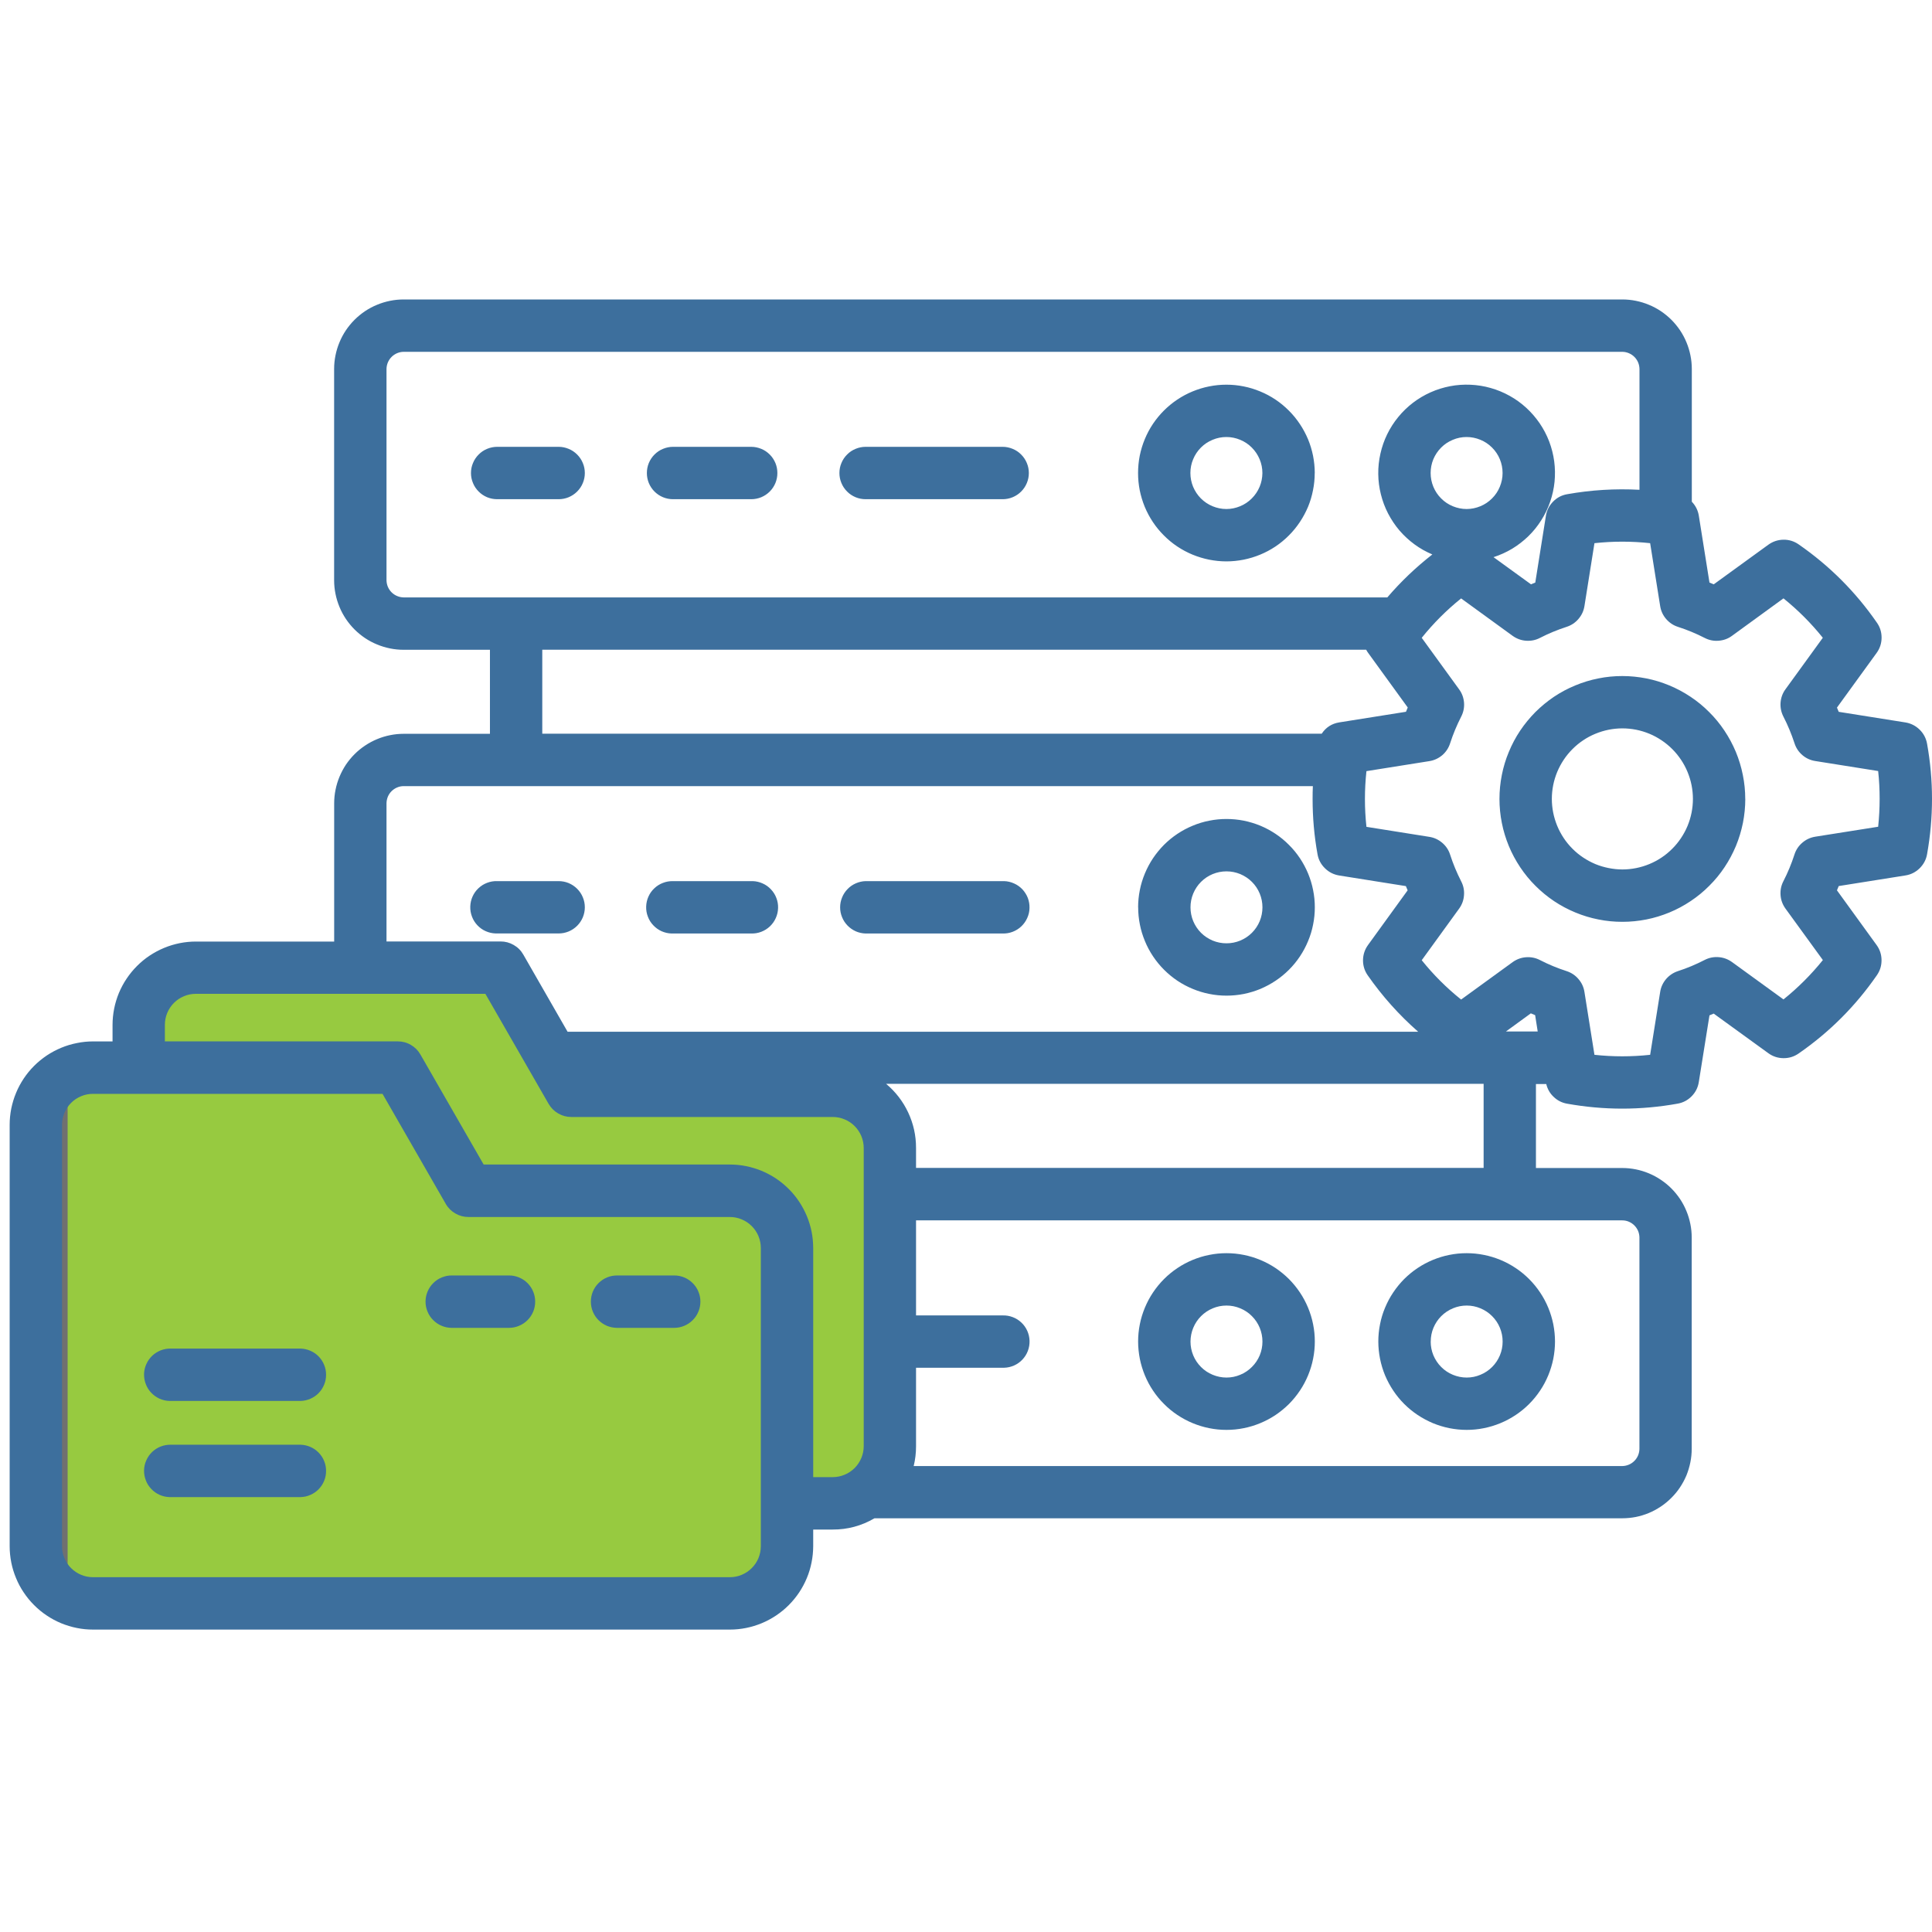 <svg xmlns="http://www.w3.org/2000/svg" xmlns:xlink="http://www.w3.org/1999/xlink" width="200" zoomAndPan="magnify" viewBox="0 0 150 150" height="200" preserveAspectRatio="xMidYMid meet" version="1.0"><defs><clipPath id="c42bb4658e"><path d="M 0.75 23.25 L 150 23.25 L 150 126.52 L 0.75 126.52 Z M 0.75 23.25 " clip-rule="nonzero"/></clipPath></defs><path fill="#97ca40" d="M 59.855 123.375 L 4.875 123.375 L 4.875 83.625 L 32.344 83.625 L 37.164 91.699 L 37.273 91.883 L 59.855 91.883 Z M 59.855 123.375 " fill-opacity="1" fill-rule="nonzero"/><path fill="#707070" d="M 5.25 84 L 5.25 123 L 59.48 123 L 59.48 92.258 L 37.062 92.258 L 32.129 84 L 5.25 84 M 4.5 83.25 L 32.555 83.25 L 37.488 91.508 L 60.23 91.508 L 60.23 123.75 L 4.5 123.75 Z M 4.5 83.25 " fill-opacity="1" fill-rule="nonzero"/><path fill="#97ca40" d="M 12 76.5 L 40.055 76.5 L 44.988 84.758 L 67.73 84.758 L 67.73 117 L 12 117 Z M 12 76.5 " fill-opacity="1" fill-rule="nonzero"/><g clip-path="url(#c42bb4658e)"><path fill="#3d6f9d" d="M 45.406 36.727 C 45.406 36.996 45.355 37.254 45.25 37.504 C 45.148 37.754 45 37.973 44.809 38.164 C 44.617 38.355 44.398 38.5 44.148 38.605 C 43.902 38.707 43.641 38.758 43.371 38.758 L 38.602 38.758 C 38.332 38.758 38.07 38.707 37.82 38.605 C 37.574 38.5 37.352 38.355 37.164 38.164 C 36.973 37.973 36.824 37.754 36.723 37.504 C 36.617 37.254 36.566 36.996 36.566 36.727 C 36.566 36.457 36.617 36.195 36.723 35.949 C 36.824 35.699 36.973 35.48 37.164 35.289 C 37.352 35.098 37.574 34.949 37.82 34.848 C 38.07 34.746 38.332 34.691 38.602 34.691 L 43.371 34.691 C 43.641 34.691 43.902 34.746 44.148 34.848 C 44.398 34.949 44.617 35.098 44.809 35.289 C 45 35.48 45.148 35.699 45.25 35.949 C 45.355 36.195 45.406 36.457 45.406 36.727 M 58.324 34.691 L 52.254 34.691 C 51.984 34.691 51.727 34.746 51.477 34.848 C 51.227 34.949 51.008 35.098 50.816 35.289 C 50.625 35.48 50.48 35.699 50.375 35.949 C 50.273 36.195 50.223 36.457 50.223 36.727 C 50.223 36.996 50.273 37.254 50.375 37.504 C 50.48 37.754 50.625 37.973 50.816 38.164 C 51.008 38.355 51.227 38.5 51.477 38.605 C 51.727 38.707 51.984 38.758 52.254 38.758 L 58.324 38.758 C 58.594 38.758 58.852 38.707 59.102 38.605 C 59.352 38.5 59.57 38.355 59.762 38.164 C 59.953 37.973 60.098 37.754 60.203 37.504 C 60.305 37.254 60.355 36.996 60.355 36.727 C 60.355 36.457 60.305 36.195 60.203 35.949 C 60.098 35.699 59.953 35.48 59.762 35.289 C 59.57 35.098 59.352 34.949 59.102 34.848 C 58.852 34.746 58.594 34.691 58.324 34.691 M 77.844 34.691 L 67.207 34.691 C 66.938 34.691 66.676 34.746 66.43 34.848 C 66.18 34.949 65.957 35.098 65.77 35.289 C 65.578 35.48 65.43 35.699 65.328 35.949 C 65.223 36.195 65.172 36.457 65.172 36.727 C 65.172 36.996 65.223 37.254 65.328 37.504 C 65.43 37.754 65.578 37.973 65.77 38.164 C 65.957 38.355 66.18 38.5 66.43 38.605 C 66.676 38.707 66.938 38.758 67.207 38.758 L 77.844 38.758 C 78.113 38.758 78.375 38.707 78.621 38.605 C 78.871 38.5 79.094 38.355 79.281 38.164 C 79.473 37.973 79.621 37.754 79.723 37.504 C 79.828 37.254 79.879 36.996 79.879 36.727 C 79.879 36.457 79.828 36.195 79.723 35.949 C 79.621 35.699 79.473 35.48 79.281 35.289 C 79.094 35.098 78.871 34.949 78.621 34.848 C 78.375 34.746 78.113 34.691 77.844 34.691 M 102.074 36.727 C 102.074 37.176 102.031 37.621 101.941 38.062 C 101.855 38.504 101.727 38.934 101.555 39.352 C 101.379 39.766 101.168 40.16 100.918 40.535 C 100.668 40.91 100.383 41.258 100.066 41.574 C 99.746 41.895 99.402 42.18 99.027 42.43 C 98.652 42.68 98.258 42.891 97.84 43.062 C 97.426 43.234 96.996 43.363 96.555 43.453 C 96.113 43.539 95.668 43.586 95.215 43.586 C 94.766 43.586 94.32 43.539 93.879 43.453 C 93.438 43.363 93.008 43.234 92.59 43.062 C 92.176 42.891 91.781 42.68 91.406 42.43 C 91.031 42.18 90.684 41.895 90.367 41.574 C 90.047 41.258 89.762 40.91 89.512 40.535 C 89.262 40.16 89.051 39.766 88.879 39.352 C 88.707 38.934 88.578 38.504 88.488 38.062 C 88.402 37.621 88.359 37.176 88.359 36.727 C 88.359 36.277 88.402 35.828 88.488 35.387 C 88.578 34.945 88.707 34.516 88.879 34.102 C 89.051 33.684 89.262 33.289 89.512 32.914 C 89.762 32.543 90.047 32.195 90.367 31.875 C 90.684 31.559 91.031 31.273 91.406 31.023 C 91.781 30.773 92.176 30.562 92.59 30.391 C 93.008 30.219 93.438 30.086 93.879 30 C 94.32 29.91 94.766 29.867 95.215 29.867 C 95.668 29.867 96.113 29.91 96.555 30 C 96.996 30.086 97.426 30.219 97.84 30.391 C 98.258 30.562 98.652 30.773 99.027 31.023 C 99.402 31.273 99.746 31.559 100.066 31.879 C 100.383 32.195 100.668 32.543 100.918 32.918 C 101.168 33.289 101.379 33.688 101.555 34.102 C 101.727 34.52 101.855 34.945 101.945 35.387 C 102.031 35.828 102.078 36.277 102.078 36.727 Z M 98.012 36.727 C 98.012 36.355 97.941 36 97.797 35.656 C 97.656 35.316 97.453 35.012 97.191 34.75 C 96.93 34.488 96.629 34.285 96.285 34.145 C 95.945 34.004 95.59 33.93 95.219 33.93 C 94.848 33.93 94.492 34 94.148 34.145 C 93.805 34.285 93.504 34.484 93.242 34.746 C 92.98 35.008 92.777 35.312 92.637 35.652 C 92.492 35.996 92.422 36.352 92.422 36.723 C 92.422 37.094 92.492 37.449 92.633 37.793 C 92.777 38.133 92.977 38.438 93.238 38.699 C 93.5 38.961 93.805 39.164 94.145 39.305 C 94.488 39.445 94.844 39.52 95.215 39.52 C 95.586 39.52 95.941 39.445 96.281 39.305 C 96.625 39.164 96.926 38.961 97.188 38.699 C 97.449 38.438 97.652 38.137 97.797 37.793 C 97.938 37.453 98.008 37.098 98.012 36.727 Z M 45.406 70.441 C 45.406 70.172 45.355 69.914 45.25 69.664 C 45.148 69.414 45 69.195 44.809 69.004 C 44.617 68.812 44.398 68.668 44.148 68.562 C 43.902 68.461 43.641 68.41 43.371 68.41 L 38.602 68.41 C 38.332 68.402 38.07 68.445 37.816 68.543 C 37.566 68.637 37.344 68.777 37.145 68.965 C 36.949 69.148 36.797 69.363 36.688 69.609 C 36.578 69.855 36.52 70.113 36.512 70.383 C 36.504 70.652 36.547 70.914 36.645 71.168 C 36.738 71.418 36.879 71.641 37.066 71.84 C 37.25 72.035 37.465 72.188 37.711 72.297 C 37.957 72.406 38.215 72.465 38.484 72.473 C 38.523 72.473 38.562 72.473 38.602 72.473 L 43.371 72.473 C 43.641 72.473 43.898 72.422 44.148 72.32 C 44.398 72.215 44.617 72.07 44.809 71.879 C 45 71.688 45.145 71.469 45.25 71.223 C 45.352 70.973 45.406 70.715 45.406 70.445 Z M 52.254 72.477 L 58.324 72.477 C 58.594 72.484 58.855 72.441 59.105 72.344 C 59.359 72.246 59.582 72.105 59.777 71.922 C 59.973 71.734 60.125 71.52 60.234 71.273 C 60.344 71.027 60.402 70.77 60.41 70.5 C 60.418 70.23 60.375 69.973 60.277 69.719 C 60.184 69.469 60.043 69.246 59.855 69.047 C 59.672 68.852 59.457 68.699 59.211 68.59 C 58.965 68.48 58.707 68.418 58.438 68.41 C 58.398 68.41 58.363 68.41 58.324 68.41 L 52.254 68.41 C 51.984 68.406 51.723 68.449 51.473 68.547 C 51.223 68.641 50.996 68.781 50.801 68.969 C 50.605 69.152 50.453 69.367 50.344 69.613 C 50.234 69.859 50.176 70.117 50.168 70.387 C 50.16 70.656 50.203 70.918 50.301 71.168 C 50.395 71.422 50.535 71.645 50.723 71.84 C 50.906 72.035 51.121 72.191 51.367 72.301 C 51.613 72.41 51.871 72.469 52.141 72.477 C 52.18 72.477 52.215 72.477 52.254 72.477 M 67.207 72.477 L 77.844 72.477 C 78.113 72.484 78.375 72.441 78.625 72.344 C 78.879 72.246 79.102 72.105 79.297 71.922 C 79.492 71.734 79.645 71.52 79.754 71.273 C 79.867 71.027 79.926 70.77 79.93 70.5 C 79.938 70.23 79.895 69.973 79.801 69.719 C 79.703 69.469 79.562 69.246 79.379 69.047 C 79.191 68.852 78.977 68.699 78.73 68.59 C 78.484 68.48 78.227 68.418 77.957 68.41 C 77.922 68.41 77.883 68.41 77.844 68.41 L 67.207 68.41 C 66.941 68.418 66.688 68.477 66.445 68.582 C 66.203 68.688 65.988 68.836 65.805 69.027 C 65.621 69.215 65.477 69.434 65.379 69.68 C 65.277 69.926 65.227 70.18 65.227 70.445 C 65.227 70.711 65.277 70.965 65.379 71.211 C 65.477 71.457 65.621 71.672 65.805 71.863 C 65.988 72.051 66.203 72.199 66.445 72.309 C 66.688 72.414 66.941 72.469 67.207 72.477 M 88.363 70.445 C 88.363 69.996 88.406 69.551 88.496 69.105 C 88.582 68.664 88.715 68.238 88.887 67.82 C 89.059 67.406 89.27 67.008 89.52 66.633 C 89.77 66.262 90.055 65.914 90.371 65.594 C 90.691 65.277 91.035 64.992 91.41 64.742 C 91.785 64.492 92.18 64.281 92.598 64.109 C 93.012 63.934 93.441 63.805 93.883 63.719 C 94.324 63.629 94.77 63.586 95.223 63.586 C 95.672 63.586 96.117 63.629 96.559 63.715 C 97 63.805 97.43 63.934 97.848 64.105 C 98.262 64.277 98.656 64.488 99.031 64.738 C 99.406 64.988 99.754 65.273 100.07 65.594 C 100.391 65.91 100.676 66.258 100.926 66.633 C 101.176 67.008 101.387 67.402 101.559 67.816 C 101.73 68.234 101.863 68.66 101.949 69.105 C 102.039 69.547 102.082 69.992 102.082 70.441 C 102.082 70.891 102.039 71.34 101.949 71.781 C 101.863 72.223 101.734 72.652 101.559 73.066 C 101.387 73.484 101.176 73.879 100.926 74.254 C 100.676 74.629 100.395 74.973 100.074 75.293 C 99.758 75.609 99.41 75.895 99.035 76.145 C 98.66 76.395 98.266 76.605 97.852 76.781 C 97.434 76.953 97.004 77.082 96.562 77.172 C 96.121 77.258 95.676 77.301 95.227 77.301 C 94.773 77.301 94.328 77.258 93.887 77.168 C 93.445 77.082 93.016 76.949 92.602 76.777 C 92.184 76.605 91.789 76.395 91.414 76.145 C 91.043 75.895 90.695 75.609 90.375 75.289 C 90.059 74.973 89.773 74.625 89.523 74.25 C 89.273 73.879 89.062 73.48 88.891 73.066 C 88.719 72.648 88.586 72.223 88.5 71.781 C 88.41 71.336 88.367 70.891 88.367 70.441 Z M 92.43 70.445 C 92.43 70.816 92.5 71.172 92.641 71.516 C 92.785 71.855 92.984 72.16 93.246 72.422 C 93.508 72.684 93.812 72.883 94.152 73.027 C 94.496 73.168 94.852 73.238 95.223 73.238 C 95.594 73.238 95.949 73.168 96.293 73.027 C 96.633 72.883 96.938 72.684 97.199 72.422 C 97.461 72.16 97.664 71.855 97.805 71.516 C 97.945 71.172 98.016 70.816 98.016 70.445 C 98.016 70.074 97.945 69.719 97.805 69.375 C 97.664 69.035 97.461 68.73 97.199 68.469 C 96.938 68.207 96.633 68.008 96.293 67.863 C 95.949 67.723 95.594 67.652 95.223 67.652 C 94.852 67.652 94.496 67.723 94.152 67.863 C 93.812 68.004 93.508 68.207 93.246 68.469 C 92.984 68.73 92.785 69.035 92.641 69.375 C 92.5 69.719 92.43 70.074 92.43 70.445 Z M 88.363 104.156 C 88.363 103.707 88.406 103.262 88.496 102.816 C 88.582 102.375 88.715 101.949 88.887 101.531 C 89.059 101.117 89.27 100.719 89.52 100.348 C 89.77 99.973 90.055 99.625 90.375 99.305 C 90.691 98.988 91.039 98.703 91.414 98.453 C 91.785 98.203 92.184 97.992 92.598 97.82 C 93.016 97.648 93.441 97.516 93.887 97.43 C 94.328 97.34 94.773 97.297 95.223 97.297 C 95.672 97.297 96.121 97.34 96.562 97.43 C 97.004 97.516 97.43 97.648 97.848 97.82 C 98.266 97.992 98.66 98.203 99.035 98.453 C 99.406 98.703 99.754 98.988 100.074 99.305 C 100.391 99.625 100.676 99.973 100.926 100.348 C 101.176 100.719 101.387 101.117 101.559 101.531 C 101.73 101.949 101.863 102.375 101.949 102.816 C 102.039 103.262 102.082 103.707 102.082 104.156 C 102.082 104.605 102.039 105.051 101.949 105.496 C 101.863 105.938 101.73 106.363 101.559 106.781 C 101.387 107.195 101.176 107.594 100.926 107.965 C 100.676 108.34 100.391 108.688 100.074 109.008 C 99.754 109.324 99.406 109.609 99.035 109.859 C 98.66 110.109 98.266 110.32 97.848 110.492 C 97.43 110.664 97.004 110.797 96.562 110.883 C 96.121 110.973 95.672 111.016 95.223 111.016 C 94.773 111.016 94.328 110.973 93.887 110.883 C 93.445 110.797 93.016 110.664 92.598 110.492 C 92.184 110.32 91.789 110.109 91.414 109.859 C 91.039 109.609 90.691 109.324 90.375 109.004 C 90.055 108.688 89.77 108.34 89.52 107.965 C 89.27 107.594 89.059 107.195 88.887 106.781 C 88.715 106.363 88.586 105.938 88.496 105.496 C 88.41 105.051 88.363 104.605 88.363 104.156 M 92.43 104.156 C 92.43 104.527 92.5 104.883 92.641 105.227 C 92.781 105.566 92.984 105.871 93.246 106.133 C 93.508 106.395 93.809 106.598 94.152 106.738 C 94.496 106.879 94.852 106.953 95.223 106.953 C 95.59 106.953 95.949 106.883 96.289 106.738 C 96.633 106.598 96.934 106.395 97.195 106.133 C 97.461 105.871 97.66 105.57 97.805 105.23 C 97.945 104.887 98.016 104.531 98.016 104.16 C 98.016 103.789 97.945 103.434 97.805 103.09 C 97.664 102.75 97.461 102.445 97.199 102.184 C 96.938 101.922 96.637 101.719 96.293 101.578 C 95.953 101.434 95.594 101.363 95.227 101.363 C 94.855 101.363 94.5 101.434 94.156 101.578 C 93.816 101.719 93.512 101.922 93.25 102.184 C 92.988 102.445 92.789 102.746 92.645 103.09 C 92.504 103.43 92.434 103.785 92.43 104.156 M 107.012 104.156 C 107.012 103.707 107.055 103.262 107.145 102.816 C 107.23 102.375 107.359 101.949 107.535 101.531 C 107.707 101.117 107.918 100.719 108.168 100.348 C 108.418 99.973 108.703 99.625 109.02 99.305 C 109.34 98.988 109.684 98.703 110.059 98.453 C 110.434 98.203 110.828 97.992 111.246 97.82 C 111.66 97.648 112.09 97.516 112.531 97.43 C 112.973 97.34 113.418 97.297 113.871 97.297 C 114.32 97.297 114.766 97.34 115.207 97.43 C 115.648 97.516 116.078 97.648 116.496 97.82 C 116.91 97.992 117.305 98.203 117.68 98.453 C 118.055 98.703 118.402 98.988 118.719 99.305 C 119.039 99.625 119.324 99.973 119.574 100.348 C 119.824 100.719 120.035 101.117 120.207 101.531 C 120.379 101.949 120.508 102.375 120.598 102.816 C 120.684 103.262 120.73 103.707 120.73 104.156 C 120.73 104.605 120.684 105.051 120.598 105.496 C 120.508 105.938 120.379 106.363 120.207 106.781 C 120.035 107.195 119.824 107.594 119.574 107.965 C 119.324 108.34 119.039 108.688 118.719 109.008 C 118.402 109.324 118.055 109.609 117.68 109.859 C 117.305 110.109 116.91 110.32 116.496 110.492 C 116.078 110.664 115.648 110.797 115.207 110.883 C 114.766 110.973 114.32 111.016 113.871 111.016 C 113.422 111.016 112.973 110.969 112.531 110.883 C 112.09 110.793 111.664 110.664 111.246 110.492 C 110.832 110.316 110.438 110.105 110.062 109.855 C 109.688 109.605 109.34 109.32 109.023 109.004 C 108.703 108.684 108.422 108.34 108.172 107.965 C 107.922 107.59 107.711 107.195 107.535 106.781 C 107.363 106.363 107.234 105.934 107.145 105.492 C 107.059 105.051 107.012 104.605 107.012 104.156 M 111.078 104.156 C 111.078 104.527 111.148 104.883 111.289 105.227 C 111.434 105.566 111.633 105.871 111.895 106.133 C 112.156 106.395 112.461 106.598 112.801 106.738 C 113.145 106.879 113.5 106.953 113.871 106.953 C 114.242 106.953 114.598 106.883 114.938 106.738 C 115.281 106.598 115.586 106.395 115.848 106.133 C 116.109 105.871 116.309 105.57 116.453 105.227 C 116.594 104.887 116.664 104.531 116.664 104.16 C 116.664 103.789 116.594 103.434 116.453 103.09 C 116.312 102.746 116.109 102.445 115.848 102.184 C 115.586 101.922 115.285 101.719 114.941 101.578 C 114.602 101.434 114.242 101.363 113.875 101.363 C 113.504 101.363 113.148 101.434 112.805 101.578 C 112.465 101.719 112.16 101.922 111.898 102.184 C 111.637 102.445 111.438 102.746 111.293 103.09 C 111.152 103.43 111.082 103.785 111.082 104.156 M 23.348 104.703 L 13.273 104.703 C 13.004 104.695 12.746 104.742 12.492 104.836 C 12.242 104.934 12.016 105.074 11.82 105.258 C 11.625 105.445 11.473 105.66 11.363 105.906 C 11.25 106.152 11.191 106.41 11.184 106.68 C 11.18 106.949 11.223 107.211 11.32 107.461 C 11.414 107.715 11.555 107.938 11.742 108.133 C 11.926 108.328 12.141 108.48 12.387 108.594 C 12.633 108.703 12.891 108.762 13.16 108.77 C 13.199 108.77 13.234 108.77 13.273 108.77 L 23.34 108.77 C 23.605 108.762 23.859 108.703 24.102 108.598 C 24.344 108.492 24.559 108.344 24.742 108.156 C 24.926 107.965 25.07 107.746 25.168 107.5 C 25.27 107.258 25.316 107 25.316 106.734 C 25.316 106.473 25.27 106.215 25.168 105.973 C 25.07 105.727 24.926 105.508 24.742 105.316 C 24.559 105.129 24.344 104.98 24.102 104.875 C 23.859 104.77 23.605 104.711 23.34 104.703 M 23.34 112.168 L 13.273 112.168 C 13.004 112.16 12.746 112.207 12.492 112.301 C 12.242 112.398 12.016 112.539 11.82 112.723 C 11.625 112.91 11.473 113.125 11.363 113.371 C 11.25 113.617 11.191 113.875 11.184 114.145 C 11.18 114.414 11.223 114.676 11.32 114.926 C 11.414 115.18 11.555 115.402 11.742 115.598 C 11.926 115.793 12.141 115.949 12.387 116.059 C 12.633 116.168 12.891 116.227 13.16 116.234 C 13.199 116.234 13.234 116.234 13.273 116.234 L 23.34 116.234 C 23.605 116.227 23.859 116.172 24.102 116.062 C 24.344 115.957 24.559 115.809 24.742 115.621 C 24.926 115.43 25.07 115.211 25.168 114.969 C 25.27 114.723 25.316 114.465 25.316 114.203 C 25.316 113.938 25.27 113.684 25.168 113.438 C 25.07 113.191 24.926 112.973 24.742 112.785 C 24.559 112.594 24.344 112.445 24.102 112.34 C 23.859 112.234 23.605 112.176 23.34 112.168 M 52.344 99.027 L 47.902 99.027 C 47.633 99.027 47.375 99.078 47.125 99.18 C 46.879 99.285 46.66 99.434 46.469 99.621 C 46.277 99.812 46.133 100.031 46.027 100.281 C 45.926 100.531 45.875 100.789 45.875 101.059 C 45.875 101.328 45.926 101.586 46.027 101.836 C 46.133 102.086 46.277 102.305 46.469 102.496 C 46.66 102.688 46.879 102.832 47.125 102.938 C 47.375 103.039 47.633 103.09 47.902 103.094 L 52.344 103.094 C 52.613 103.094 52.871 103.043 53.121 102.938 C 53.371 102.836 53.59 102.688 53.781 102.496 C 53.973 102.309 54.121 102.086 54.223 101.836 C 54.328 101.59 54.379 101.328 54.379 101.059 C 54.379 100.789 54.328 100.527 54.223 100.281 C 54.121 100.031 53.973 99.809 53.781 99.621 C 53.59 99.43 53.371 99.281 53.121 99.18 C 52.871 99.078 52.613 99.023 52.344 99.027 Z M 39.516 99.027 L 35.074 99.027 C 34.805 99.023 34.547 99.078 34.297 99.18 C 34.047 99.281 33.828 99.43 33.637 99.621 C 33.445 99.809 33.297 100.031 33.195 100.281 C 33.09 100.527 33.039 100.789 33.039 101.059 C 33.039 101.328 33.09 101.59 33.195 101.836 C 33.297 102.086 33.445 102.309 33.637 102.496 C 33.828 102.688 34.047 102.836 34.297 102.938 C 34.547 103.043 34.805 103.094 35.074 103.094 L 39.516 103.094 C 39.785 103.094 40.047 103.043 40.293 102.938 C 40.543 102.836 40.766 102.688 40.957 102.496 C 41.148 102.309 41.293 102.086 41.398 101.836 C 41.5 101.59 41.551 101.328 41.551 101.059 C 41.551 100.789 41.5 100.527 41.398 100.281 C 41.293 100.031 41.148 99.809 40.957 99.621 C 40.766 99.43 40.543 99.281 40.293 99.18 C 40.047 99.078 39.785 99.023 39.516 99.027 M 150 62.023 C 150 63.469 149.871 64.898 149.617 66.32 C 149.543 66.746 149.348 67.109 149.039 67.414 C 148.73 67.715 148.363 67.902 147.938 67.969 L 142.758 68.793 C 142.715 68.906 142.668 69.02 142.621 69.125 L 145.695 73.367 C 145.949 73.715 146.078 74.105 146.082 74.539 C 146.086 74.973 145.965 75.363 145.719 75.719 C 144.062 78.113 142.039 80.137 139.645 81.793 C 139.289 82.039 138.898 82.16 138.465 82.156 C 138.035 82.152 137.641 82.023 137.293 81.77 L 133.051 78.695 L 132.723 78.832 L 131.895 84.008 C 131.828 84.438 131.641 84.805 131.34 85.113 C 131.035 85.422 130.672 85.613 130.246 85.688 C 127.383 86.203 124.52 86.203 121.656 85.688 C 121.262 85.617 120.918 85.441 120.629 85.164 C 120.336 84.891 120.145 84.555 120.051 84.164 L 119.25 84.164 L 119.25 90.684 L 125.953 90.684 C 126.305 90.684 126.656 90.719 127.004 90.789 C 127.352 90.859 127.688 90.961 128.016 91.098 C 128.34 91.234 128.652 91.398 128.945 91.598 C 129.238 91.793 129.512 92.016 129.762 92.266 C 130.012 92.516 130.234 92.789 130.434 93.082 C 130.629 93.379 130.797 93.688 130.93 94.016 C 131.066 94.34 131.168 94.68 131.238 95.027 C 131.309 95.371 131.344 95.723 131.344 96.078 L 131.344 112.488 C 131.344 112.84 131.309 113.191 131.238 113.539 C 131.168 113.887 131.066 114.223 130.934 114.551 C 130.797 114.875 130.629 115.188 130.434 115.48 C 130.238 115.777 130.012 116.047 129.762 116.297 C 129.512 116.547 129.238 116.773 128.945 116.969 C 128.652 117.164 128.34 117.332 128.016 117.469 C 127.688 117.605 127.352 117.707 127.004 117.777 C 126.656 117.844 126.305 117.879 125.953 117.879 L 67.895 117.879 C 66.891 118.465 65.809 118.758 64.648 118.754 L 63.137 118.754 L 63.137 120.047 C 63.133 120.473 63.094 120.895 63.008 121.312 C 62.926 121.727 62.805 122.133 62.641 122.523 C 62.477 122.918 62.277 123.289 62.043 123.641 C 61.805 123.996 61.535 124.324 61.238 124.621 C 60.938 124.922 60.609 125.191 60.258 125.426 C 59.902 125.664 59.531 125.863 59.137 126.027 C 58.746 126.188 58.34 126.312 57.926 126.395 C 57.508 126.48 57.086 126.52 56.664 126.52 L 7.223 126.52 C 6.797 126.52 6.375 126.48 5.961 126.395 C 5.543 126.312 5.141 126.188 4.746 126.027 C 4.355 125.863 3.98 125.664 3.629 125.426 C 3.273 125.191 2.949 124.922 2.648 124.621 C 2.348 124.32 2.078 123.996 1.844 123.641 C 1.605 123.289 1.406 122.914 1.246 122.523 C 1.082 122.129 0.957 121.727 0.875 121.309 C 0.793 120.891 0.75 120.469 0.75 120.047 L 0.75 87.328 C 0.75 86.906 0.793 86.484 0.875 86.066 C 0.961 85.652 1.082 85.246 1.246 84.855 C 1.406 84.461 1.609 84.09 1.844 83.734 C 2.078 83.383 2.348 83.055 2.648 82.754 C 2.949 82.453 3.277 82.188 3.629 81.949 C 3.98 81.715 4.355 81.516 4.746 81.352 C 5.141 81.188 5.543 81.066 5.961 80.984 C 6.379 80.898 6.797 80.855 7.223 80.855 L 8.738 80.855 L 8.738 79.574 C 8.738 79.148 8.781 78.73 8.863 78.312 C 8.945 77.895 9.07 77.492 9.23 77.098 C 9.395 76.707 9.594 76.332 9.832 75.98 C 10.066 75.629 10.336 75.301 10.637 75 C 10.938 74.699 11.262 74.43 11.617 74.195 C 11.969 73.961 12.34 73.762 12.734 73.598 C 13.125 73.434 13.531 73.312 13.949 73.227 C 14.363 73.145 14.785 73.102 15.211 73.102 L 25.945 73.102 L 25.945 62.367 C 25.945 62.012 25.98 61.66 26.051 61.316 C 26.121 60.969 26.223 60.629 26.359 60.305 C 26.496 59.977 26.66 59.668 26.855 59.371 C 27.055 59.078 27.277 58.805 27.527 58.555 C 27.777 58.305 28.051 58.082 28.344 57.887 C 28.641 57.688 28.949 57.523 29.277 57.387 C 29.602 57.25 29.941 57.148 30.289 57.078 C 30.633 57.008 30.984 56.973 31.34 56.973 L 38.039 56.973 L 38.039 50.449 L 31.336 50.449 C 30.98 50.449 30.629 50.414 30.285 50.344 C 29.938 50.273 29.598 50.172 29.273 50.035 C 28.945 49.902 28.633 49.734 28.34 49.539 C 28.047 49.34 27.773 49.117 27.523 48.867 C 27.273 48.617 27.051 48.344 26.852 48.051 C 26.656 47.754 26.488 47.445 26.355 47.117 C 26.219 46.789 26.117 46.453 26.047 46.105 C 25.977 45.758 25.941 45.41 25.941 45.055 L 25.941 28.645 C 25.941 28.289 25.977 27.938 26.047 27.594 C 26.117 27.246 26.219 26.906 26.355 26.582 C 26.488 26.254 26.656 25.945 26.852 25.648 C 27.051 25.355 27.273 25.082 27.523 24.832 C 27.773 24.582 28.047 24.359 28.34 24.16 C 28.633 23.965 28.945 23.797 29.273 23.664 C 29.598 23.527 29.938 23.426 30.285 23.355 C 30.629 23.285 30.98 23.25 31.336 23.25 L 125.957 23.25 C 126.312 23.25 126.664 23.285 127.008 23.355 C 127.355 23.426 127.695 23.527 128.02 23.664 C 128.348 23.797 128.66 23.965 128.953 24.16 C 129.246 24.359 129.52 24.582 129.77 24.832 C 130.02 25.082 130.242 25.355 130.441 25.648 C 130.637 25.945 130.805 26.254 130.938 26.582 C 131.074 26.906 131.176 27.246 131.246 27.594 C 131.316 27.938 131.352 28.289 131.352 28.645 L 131.352 38.953 C 131.648 39.262 131.832 39.629 131.898 40.051 L 132.723 45.23 L 133.055 45.367 L 137.297 42.289 C 137.645 42.039 138.035 41.91 138.469 41.902 C 138.902 41.898 139.293 42.02 139.648 42.266 C 142.043 43.926 144.066 45.949 145.723 48.344 C 145.969 48.695 146.09 49.09 146.086 49.523 C 146.082 49.953 145.953 50.344 145.699 50.695 L 142.621 54.938 C 142.668 55.047 142.711 55.156 142.758 55.266 L 147.938 56.09 C 148.363 56.16 148.73 56.348 149.039 56.648 C 149.348 56.953 149.539 57.316 149.617 57.742 C 149.871 59.156 150 60.586 150 62.023 M 31.336 46.383 L 107.711 46.383 C 108.766 45.152 109.93 44.043 111.207 43.047 C 110.715 42.84 110.254 42.582 109.824 42.266 C 109.395 41.953 109.004 41.59 108.656 41.188 C 108.309 40.781 108.016 40.34 107.77 39.867 C 107.523 39.391 107.34 38.895 107.211 38.379 C 107.082 37.859 107.012 37.336 107.008 36.801 C 107 36.266 107.059 35.738 107.176 35.219 C 107.293 34.699 107.465 34.199 107.699 33.719 C 107.934 33.238 108.219 32.793 108.559 32.379 C 108.895 31.965 109.277 31.598 109.699 31.273 C 110.125 30.949 110.578 30.68 111.066 30.461 C 111.555 30.242 112.059 30.086 112.586 29.984 C 113.109 29.883 113.637 29.848 114.172 29.871 C 114.703 29.895 115.227 29.977 115.738 30.125 C 116.254 30.27 116.742 30.473 117.211 30.734 C 117.676 30.992 118.105 31.301 118.5 31.664 C 118.891 32.023 119.238 32.426 119.539 32.863 C 119.84 33.305 120.086 33.777 120.277 34.273 C 120.465 34.773 120.598 35.285 120.668 35.816 C 120.738 36.344 120.746 36.875 120.695 37.406 C 120.641 37.938 120.527 38.453 120.352 38.961 C 120.18 39.465 119.949 39.941 119.664 40.391 C 119.379 40.844 119.047 41.254 118.664 41.629 C 118.281 42 117.863 42.324 117.406 42.602 C 116.949 42.875 116.465 43.094 115.957 43.258 L 118.867 45.367 L 119.199 45.23 L 120.023 40.051 C 120.09 39.625 120.277 39.258 120.578 38.949 C 120.883 38.637 121.246 38.445 121.672 38.371 C 123.531 38.039 125.402 37.926 127.289 38.027 L 127.289 28.645 C 127.285 28.469 127.25 28.301 127.184 28.141 C 127.113 27.977 127.02 27.836 126.895 27.711 C 126.77 27.586 126.629 27.492 126.465 27.422 C 126.305 27.355 126.137 27.316 125.961 27.316 L 31.336 27.316 C 31.16 27.316 30.992 27.355 30.828 27.422 C 30.668 27.492 30.527 27.586 30.402 27.711 C 30.277 27.836 30.184 27.977 30.113 28.141 C 30.047 28.301 30.012 28.469 30.008 28.645 L 30.008 45.055 C 30.012 45.227 30.047 45.398 30.113 45.559 C 30.184 45.719 30.277 45.863 30.402 45.988 C 30.527 46.109 30.668 46.207 30.828 46.273 C 30.992 46.344 31.16 46.379 31.336 46.383 M 116.66 36.727 C 116.66 36.355 116.59 36 116.449 35.656 C 116.309 35.312 116.105 35.012 115.844 34.75 C 115.582 34.488 115.281 34.285 114.938 34.145 C 114.594 34.004 114.238 33.93 113.867 33.93 C 113.5 33.93 113.141 34 112.801 34.145 C 112.457 34.285 112.156 34.484 111.895 34.746 C 111.629 35.012 111.43 35.312 111.285 35.652 C 111.145 35.996 111.074 36.352 111.074 36.723 C 111.074 37.094 111.145 37.449 111.285 37.793 C 111.426 38.133 111.629 38.438 111.891 38.699 C 112.152 38.961 112.453 39.164 112.797 39.305 C 113.141 39.445 113.496 39.52 113.867 39.52 C 114.234 39.52 114.594 39.445 114.934 39.305 C 115.277 39.164 115.578 38.961 115.84 38.699 C 116.102 38.438 116.305 38.137 116.445 37.793 C 116.586 37.453 116.66 37.098 116.66 36.727 M 42.102 56.965 L 102.617 56.965 C 102.941 56.473 103.398 56.18 103.98 56.086 L 109.16 55.262 C 109.203 55.152 109.25 55.035 109.297 54.93 L 106.223 50.691 C 106.164 50.613 106.117 50.531 106.07 50.445 L 42.102 50.445 Z M 30.008 73.094 L 38.863 73.094 C 39.227 73.094 39.566 73.184 39.883 73.367 C 40.199 73.547 40.449 73.797 40.629 74.113 L 44.066 80.102 L 110.105 80.102 C 108.621 78.801 107.316 77.34 106.188 75.723 C 105.941 75.367 105.82 74.973 105.824 74.539 C 105.832 74.109 105.961 73.719 106.215 73.367 L 109.289 69.125 C 109.242 69.016 109.195 68.906 109.152 68.797 L 103.973 67.973 C 103.547 67.902 103.18 67.719 102.871 67.414 C 102.562 67.113 102.367 66.75 102.293 66.328 C 102.035 64.906 101.91 63.473 101.91 62.031 C 101.91 61.699 101.914 61.367 101.93 61.035 L 31.336 61.035 C 31.16 61.035 30.992 61.07 30.828 61.141 C 30.668 61.207 30.527 61.305 30.402 61.426 C 30.277 61.551 30.18 61.695 30.113 61.855 C 30.047 62.016 30.012 62.188 30.008 62.359 Z M 59.07 96.895 C 59.07 96.574 59.008 96.27 58.887 95.973 C 58.766 95.68 58.59 95.418 58.363 95.191 C 58.141 94.969 57.879 94.793 57.582 94.672 C 57.289 94.547 56.98 94.488 56.664 94.488 L 36.375 94.488 C 36.012 94.488 35.672 94.398 35.355 94.215 C 35.039 94.031 34.789 93.785 34.609 93.469 L 29.699 84.926 L 7.223 84.926 C 6.902 84.926 6.598 84.984 6.301 85.109 C 6.008 85.23 5.746 85.402 5.52 85.629 C 5.293 85.855 5.121 86.117 5 86.41 C 4.875 86.707 4.816 87.012 4.816 87.332 L 4.816 120.047 C 4.816 120.367 4.875 120.672 5 120.969 C 5.121 121.262 5.293 121.523 5.52 121.75 C 5.746 121.973 6.008 122.148 6.301 122.27 C 6.598 122.395 6.902 122.453 7.223 122.453 L 56.664 122.453 C 56.98 122.453 57.289 122.395 57.582 122.27 C 57.879 122.148 58.141 121.973 58.363 121.75 C 58.59 121.523 58.766 121.262 58.887 120.969 C 59.008 120.672 59.07 120.367 59.07 120.047 Z M 67.059 89.129 C 67.059 88.809 66.996 88.504 66.875 88.207 C 66.75 87.914 66.578 87.652 66.352 87.426 C 66.125 87.199 65.867 87.027 65.57 86.906 C 65.277 86.781 64.969 86.723 64.648 86.723 L 44.359 86.723 C 43.996 86.723 43.656 86.633 43.34 86.449 C 43.023 86.266 42.777 86.016 42.594 85.703 L 37.684 77.16 L 15.211 77.16 C 14.891 77.16 14.582 77.219 14.289 77.344 C 13.992 77.465 13.734 77.637 13.508 77.863 C 13.281 78.09 13.105 78.352 12.984 78.645 C 12.863 78.941 12.801 79.246 12.801 79.566 L 12.801 80.852 L 30.875 80.852 C 31.242 80.852 31.582 80.941 31.898 81.125 C 32.211 81.305 32.461 81.555 32.641 81.871 L 37.551 90.414 L 56.664 90.414 C 57.086 90.414 57.508 90.453 57.926 90.539 C 58.34 90.621 58.746 90.746 59.141 90.906 C 59.531 91.07 59.902 91.27 60.258 91.504 C 60.609 91.742 60.938 92.012 61.238 92.312 C 61.539 92.609 61.805 92.938 62.043 93.293 C 62.277 93.645 62.477 94.02 62.641 94.41 C 62.805 94.801 62.926 95.207 63.012 95.625 C 63.094 96.039 63.133 96.461 63.137 96.887 L 63.137 114.684 L 64.648 114.684 C 64.969 114.684 65.277 114.621 65.57 114.5 C 65.867 114.379 66.125 114.203 66.352 113.98 C 66.578 113.754 66.75 113.492 66.875 113.199 C 66.996 112.902 67.059 112.598 67.059 112.277 Z M 125.953 94.746 L 71.121 94.746 L 71.121 102.129 L 77.844 102.129 C 78.113 102.121 78.375 102.164 78.629 102.262 C 78.879 102.355 79.102 102.496 79.301 102.684 C 79.496 102.867 79.648 103.082 79.758 103.328 C 79.867 103.574 79.926 103.832 79.934 104.102 C 79.941 104.371 79.898 104.633 79.801 104.887 C 79.707 105.137 79.566 105.359 79.379 105.559 C 79.195 105.754 78.98 105.906 78.734 106.016 C 78.488 106.125 78.23 106.184 77.961 106.191 C 77.922 106.191 77.883 106.191 77.844 106.191 L 71.121 106.191 L 71.121 112.289 C 71.121 112.809 71.062 113.32 70.938 113.824 L 125.957 113.824 C 126.133 113.82 126.301 113.785 126.465 113.715 C 126.625 113.648 126.766 113.551 126.891 113.426 C 127.016 113.305 127.109 113.16 127.18 113 C 127.246 112.836 127.281 112.668 127.285 112.492 L 127.285 96.07 C 127.281 95.895 127.246 95.727 127.18 95.566 C 127.109 95.406 127.012 95.262 126.891 95.141 C 126.766 95.016 126.625 94.922 126.461 94.852 C 126.301 94.785 126.133 94.75 125.957 94.75 Z M 115.188 84.148 L 68.797 84.148 C 69.531 84.766 70.105 85.508 70.512 86.375 C 70.918 87.242 71.121 88.156 71.121 89.117 L 71.121 90.676 L 115.188 90.676 Z M 119.387 80.086 L 119.188 78.816 C 119.078 78.77 118.961 78.727 118.855 78.676 L 116.918 80.086 Z M 145.934 62.023 C 145.934 61.301 145.898 60.582 145.82 59.863 L 140.938 59.086 C 140.559 59.027 140.227 58.875 139.934 58.625 C 139.645 58.375 139.441 58.07 139.324 57.703 C 139.09 56.992 138.805 56.301 138.461 55.633 C 138.289 55.293 138.215 54.934 138.242 54.551 C 138.273 54.168 138.398 53.82 138.625 53.512 L 141.523 49.516 C 140.617 48.387 139.598 47.367 138.469 46.457 L 134.469 49.367 C 134.16 49.594 133.812 49.719 133.43 49.746 C 133.047 49.777 132.688 49.703 132.348 49.527 C 131.68 49.184 130.988 48.898 130.273 48.668 C 129.91 48.551 129.605 48.344 129.355 48.055 C 129.109 47.766 128.953 47.43 128.895 47.055 L 128.117 42.172 C 126.676 42.016 125.234 42.016 123.793 42.172 L 123.016 47.055 C 122.957 47.43 122.801 47.766 122.551 48.055 C 122.305 48.344 121.996 48.551 121.633 48.668 C 120.922 48.898 120.23 49.184 119.562 49.527 C 119.223 49.703 118.863 49.773 118.48 49.746 C 118.098 49.719 117.754 49.59 117.441 49.367 L 113.441 46.461 C 112.309 47.371 111.289 48.391 110.383 49.52 L 113.285 53.52 C 113.512 53.828 113.637 54.176 113.668 54.559 C 113.695 54.938 113.621 55.301 113.445 55.641 C 113.105 56.309 112.816 57 112.586 57.711 C 112.469 58.074 112.266 58.383 111.977 58.633 C 111.684 58.879 111.348 59.035 110.973 59.094 L 106.09 59.871 C 105.934 61.312 105.934 62.754 106.09 64.195 L 110.973 64.973 C 111.348 65.031 111.684 65.188 111.973 65.434 C 112.266 65.684 112.469 65.988 112.586 66.352 C 112.816 67.066 113.105 67.758 113.445 68.426 C 113.621 68.766 113.695 69.125 113.664 69.508 C 113.637 69.891 113.512 70.234 113.285 70.547 L 110.383 74.551 C 111.289 75.68 112.309 76.699 113.441 77.605 L 117.441 74.699 C 117.754 74.477 118.098 74.348 118.48 74.32 C 118.863 74.293 119.223 74.363 119.562 74.539 C 120.23 74.883 120.922 75.168 121.633 75.398 C 121.996 75.516 122.305 75.723 122.551 76.012 C 122.801 76.301 122.957 76.637 123.016 77.016 L 123.793 81.895 C 125.234 82.051 126.676 82.051 128.117 81.895 L 128.895 77.016 C 128.953 76.637 129.109 76.305 129.355 76.012 C 129.605 75.723 129.91 75.52 130.273 75.398 C 130.988 75.168 131.68 74.875 132.348 74.531 C 132.688 74.355 133.047 74.285 133.43 74.312 C 133.812 74.34 134.156 74.469 134.469 74.691 L 138.469 77.594 C 139.598 76.688 140.617 75.668 141.527 74.539 L 138.621 70.539 C 138.398 70.227 138.27 69.883 138.242 69.5 C 138.215 69.117 138.285 68.758 138.461 68.418 C 138.805 67.75 139.09 67.059 139.32 66.348 C 139.438 65.98 139.641 65.676 139.934 65.426 C 140.223 65.176 140.559 65.023 140.934 64.961 L 145.82 64.188 C 145.895 63.469 145.934 62.75 145.934 62.027 M 135.504 62.027 C 135.504 62.652 135.441 63.273 135.32 63.891 C 135.195 64.504 135.016 65.102 134.777 65.68 C 134.535 66.258 134.242 66.809 133.895 67.328 C 133.547 67.852 133.152 68.332 132.707 68.773 C 132.266 69.219 131.785 69.613 131.262 69.961 C 130.742 70.309 130.191 70.605 129.613 70.844 C 129.035 71.082 128.438 71.266 127.824 71.387 C 127.207 71.508 126.59 71.57 125.961 71.57 C 125.336 71.57 124.715 71.512 124.102 71.387 C 123.484 71.266 122.891 71.086 122.309 70.844 C 121.73 70.605 121.18 70.312 120.66 69.965 C 120.141 69.617 119.656 69.219 119.215 68.777 C 118.77 68.336 118.375 67.852 118.027 67.332 C 117.68 66.809 117.383 66.262 117.145 65.684 C 116.906 65.102 116.723 64.508 116.602 63.891 C 116.48 63.277 116.418 62.656 116.418 62.031 C 116.418 61.402 116.48 60.781 116.602 60.168 C 116.723 59.555 116.902 58.957 117.145 58.379 C 117.383 57.801 117.676 57.25 118.023 56.73 C 118.375 56.207 118.77 55.727 119.211 55.281 C 119.656 54.84 120.137 54.445 120.656 54.094 C 121.18 53.746 121.727 53.453 122.309 53.215 C 122.887 52.973 123.484 52.793 124.098 52.672 C 124.711 52.547 125.332 52.488 125.957 52.488 C 126.586 52.488 127.203 52.551 127.82 52.672 C 128.434 52.793 129.027 52.977 129.605 53.215 C 130.184 53.457 130.734 53.75 131.254 54.098 C 131.777 54.445 132.258 54.84 132.699 55.285 C 133.145 55.727 133.539 56.207 133.887 56.73 C 134.234 57.25 134.527 57.797 134.77 58.375 C 135.008 58.953 135.191 59.551 135.312 60.164 C 135.438 60.777 135.5 61.398 135.5 62.023 Z M 131.438 62.027 C 131.438 61.668 131.402 61.312 131.332 60.961 C 131.262 60.605 131.156 60.266 131.02 59.934 C 130.883 59.602 130.715 59.285 130.512 58.984 C 130.312 58.688 130.086 58.41 129.832 58.156 C 129.578 57.902 129.301 57.676 129.004 57.477 C 128.703 57.277 128.391 57.105 128.059 56.969 C 127.727 56.832 127.383 56.727 127.031 56.656 C 126.676 56.586 126.32 56.551 125.961 56.551 C 125.602 56.551 125.246 56.586 124.895 56.656 C 124.543 56.727 124.199 56.832 123.867 56.969 C 123.535 57.105 123.219 57.273 122.922 57.473 C 122.621 57.672 122.344 57.902 122.09 58.156 C 121.836 58.41 121.609 58.684 121.41 58.984 C 121.211 59.281 121.043 59.598 120.902 59.93 C 120.766 60.262 120.66 60.605 120.59 60.957 C 120.52 61.309 120.484 61.664 120.484 62.023 C 120.484 62.383 120.52 62.738 120.59 63.094 C 120.66 63.445 120.766 63.789 120.902 64.121 C 121.039 64.453 121.207 64.766 121.406 65.066 C 121.605 65.367 121.832 65.641 122.086 65.895 C 122.34 66.152 122.617 66.379 122.918 66.578 C 123.215 66.777 123.531 66.945 123.863 67.086 C 124.195 67.223 124.535 67.324 124.891 67.395 C 125.242 67.465 125.598 67.504 125.957 67.504 C 126.316 67.504 126.672 67.469 127.027 67.398 C 127.379 67.328 127.723 67.223 128.055 67.086 C 128.387 66.949 128.703 66.781 129 66.582 C 129.301 66.383 129.578 66.152 129.832 65.898 C 130.086 65.645 130.312 65.371 130.512 65.07 C 130.711 64.77 130.883 64.457 131.02 64.125 C 131.156 63.793 131.262 63.449 131.332 63.098 C 131.402 62.742 131.438 62.387 131.438 62.027 Z M 131.438 62.027 " fill-opacity="1" fill-rule="nonzero"/></g></svg>